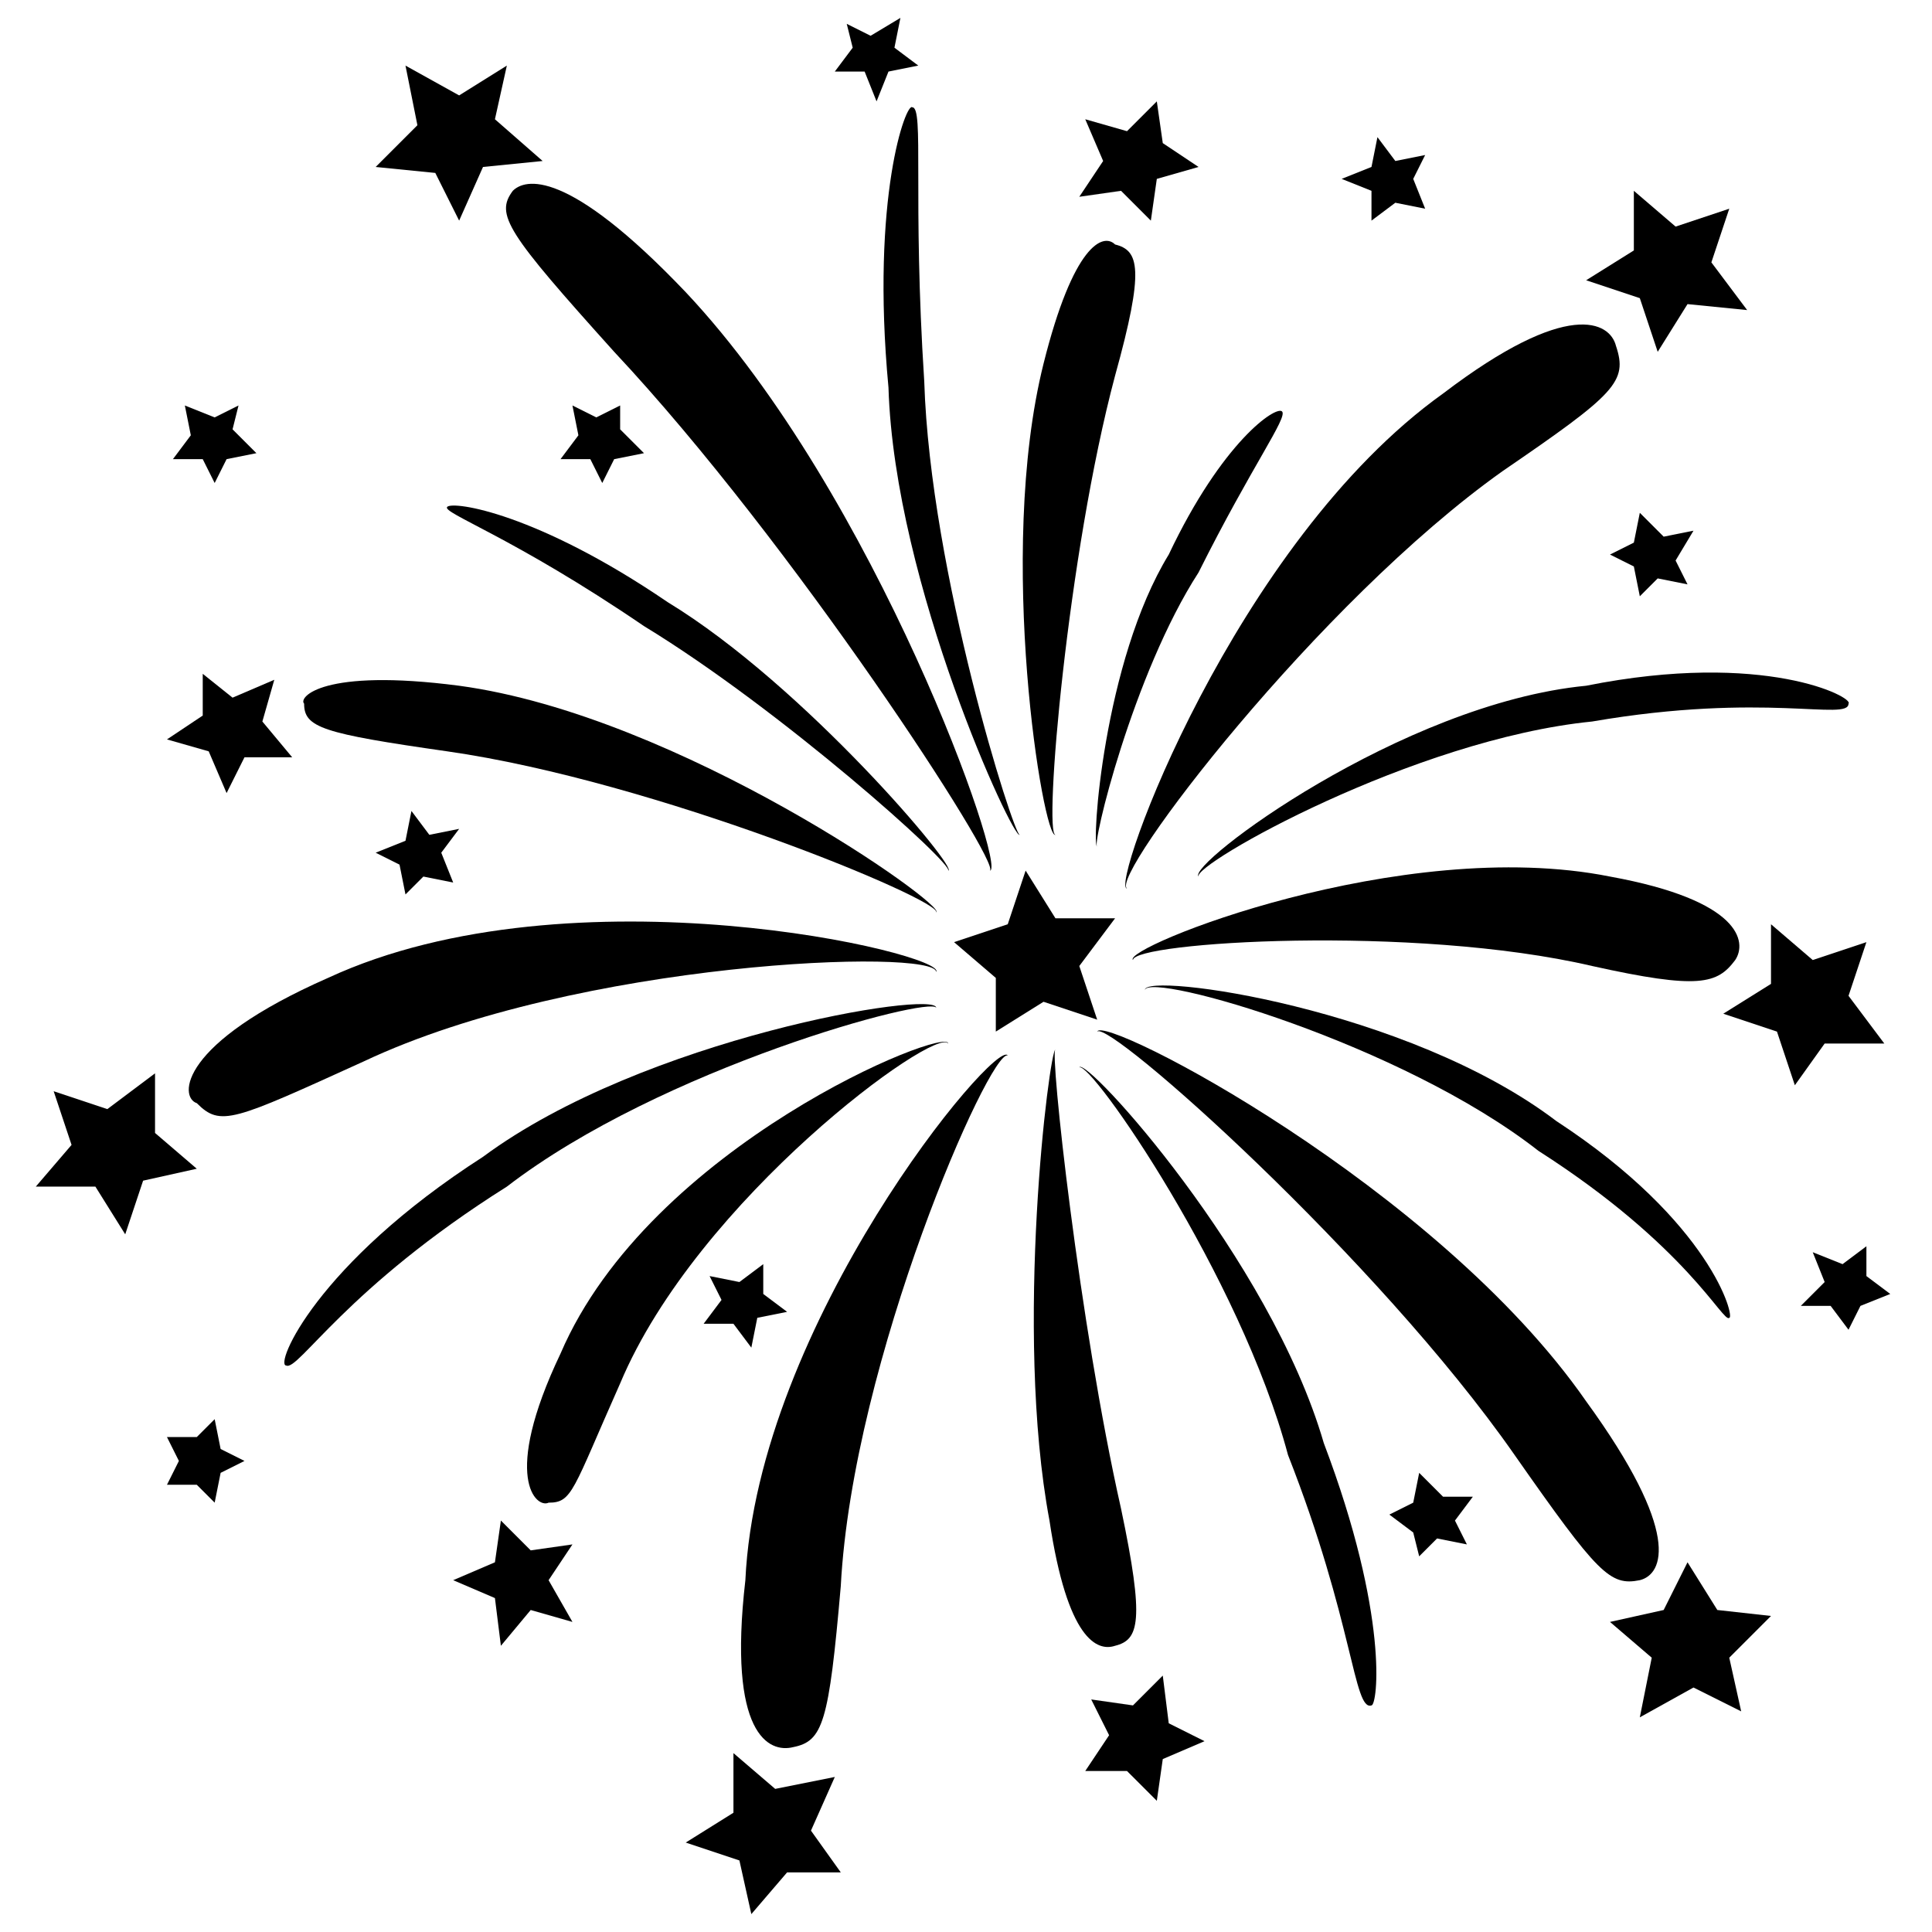 <?xml version="1.0" encoding="utf-8"?>
<!-- Generator: Adobe Illustrator 24.3.0, SVG Export Plug-In . SVG Version: 6.00 Build 0)  -->
<svg version="1.1" id="レイヤー_1" xmlns="http://www.w3.org/2000/svg" xmlns:xlink="http://www.w3.org/1999/xlink" x="0px"
	 y="0px" viewBox="0 0 32.4 32.4" style="enable-background:new 0 0 32.4 32.4;" xml:space="preserve">
<g>
	<path d="M8.1,19.4c2.7-2,7.6-2.8,7.6-2.5c-0.1-0.2-4.6,1-7.2,3c-2.7,1.7-3.5,3.1-3.7,3C4.6,22.9,5.3,21.2,8.1,19.4z"/>
	<path d="M11.2,10.1c2.3,1.4,4.9,4.5,4.7,4.5c0.1-0.1-2.8-2.7-5.1-4.1c-2.2-1.5-3.4-1.9-3.3-2C7.6,8.4,9,8.6,11.2,10.1z"/>
	<path d="M25.8,19.3c-2.3-1.8-6.5-3-6.6-2.7c0-0.3,4.4,0.3,6.9,2.2c2.6,1.7,3,3.3,2.9,3.3C28.9,22.2,28.3,20.9,25.8,19.3z"/>
	<path d="M21.6,24.4c-0.8-3-3.3-6.6-3.5-6.5c0.1-0.2,3.2,3.2,4.1,6.3c1.1,2.9,0.9,4.4,0.8,4.4C22.7,28.7,22.7,27.2,21.6,24.4z"/>
	<path d="M20.1,9.6c-1.1,1.7-1.8,4.6-1.7,4.6c-0.1,0,0.1-3.1,1.2-4.9c0.9-1.9,1.8-2.5,1.9-2.4C21.6,7,21,7.8,20.1,9.6z"/>
	<path d="M26.7,12.1c-3,0.3-6.7,2.4-6.6,2.6c-0.2-0.2,3.4-2.9,6.5-3.2c3-0.6,4.5,0.2,4.4,0.3C31,12.1,29.6,11.6,26.7,12.1z"/>
	<path d="M15.5,6.4C15.6,9.6,17,14,17.1,14c-0.1,0.1-2.1-4.2-2.2-7.5c-0.3-3.2,0.3-4.8,0.4-4.7C15.5,1.8,15.3,3.3,15.5,6.4z"/>
	<polygon points="29,3.5 28.1,3.8 27.4,3.2 27.4,4.2 26.6,4.7 27.5,5 27.8,5.9 28.3,5.1 29.3,5.2 28.7,4.4 	"/>
	<polygon points="31.3,15.8 30.4,16.1 29.7,15.5 29.7,16.5 28.9,17 29.8,17.3 30.1,18.2 30.6,17.5 31.6,17.5 31,16.7 	"/>
	<polygon points="29.7,27.1 28.8,27 28.3,26.2 27.9,27 27,27.2 27.7,27.8 27.5,28.8 28.4,28.3 29.2,28.7 29,27.8 	"/>
	<polygon points="8.5,1.1 7.7,1.6 6.8,1.1 7,2.1 6.3,2.8 7.3,2.9 7.7,3.7 8.1,2.8 9.1,2.7 8.3,2 	"/>
	<polygon points="18.7,15.4 17.7,15.4 17.2,14.6 16.9,15.5 16,15.8 16.7,16.4 16.7,17.3 17.5,16.8 18.4,17.1 18.1,16.2 	"/>
	<polygon points="4,6.8 3.6,7 3.1,6.8 3.2,7.3 2.9,7.7 3.4,7.7 3.6,8.1 3.8,7.7 4.3,7.6 3.9,7.2 	"/>
	<polygon points="10.4,6.8 10,7 9.6,6.8 9.7,7.3 9.4,7.7 9.9,7.7 10.1,8.1 10.3,7.7 10.8,7.6 10.4,7.2 	"/>
	<polygon points="15.1,0.3 14.6,0.6 14.2,0.4 14.3,0.8 14,1.2 14.5,1.2 14.7,1.7 14.9,1.2 15.4,1.1 15,0.8 	"/>
	<polygon points="31.3,20.9 30.9,21.2 30.4,21 30.6,21.5 30.2,21.9 30.7,21.9 31,22.3 31.2,21.9 31.7,21.7 31.3,21.4 	"/>
	<polygon points="28.3,9.8 28.1,9.4 28.4,8.9 27.9,9 27.5,8.6 27.4,9.1 27,9.3 27.4,9.5 27.5,10 27.8,9.7 	"/>
	<polygon points="3.6,25.2 3.7,24.7 4.1,24.5 3.7,24.3 3.6,23.8 3.3,24.1 2.8,24.1 3,24.5 2.8,24.9 3.3,24.9 	"/>
	<polygon points="12.6,22.6 12.7,22.1 13.2,22 12.8,21.7 12.8,21.2 12.4,21.5 11.9,21.4 12.1,21.8 11.8,22.2 12.3,22.2 	"/>
	<polygon points="6.8,15 7.1,14.7 7.6,14.8 7.4,14.3 7.7,13.9 7.2,14 6.9,13.6 6.8,14.1 6.3,14.3 6.7,14.5 	"/>
	<polygon points="23.8,26.1 24.1,25.8 24.6,25.9 24.4,25.5 24.7,25.1 24.2,25.1 23.8,24.7 23.7,25.2 23.3,25.4 23.7,25.7 	"/>
	<polygon points="23.9,3.5 23.7,3 23.9,2.6 23.4,2.7 23.1,2.3 23,2.8 22.5,3 23,3.2 23,3.7 23.4,3.4 	"/>
	<polygon points="20.1,2.8 19.5,2.4 19.4,1.7 18.9,2.2 18.2,2 18.5,2.7 18.1,3.3 18.8,3.2 19.3,3.7 19.4,3 	"/>
	<polygon points="4.9,12.7 4.4,12.1 4.6,11.4 3.9,11.7 3.4,11.3 3.4,12 2.8,12.4 3.5,12.6 3.8,13.3 4.1,12.7 	"/>
	<polygon points="20.2,29.2 19.6,28.9 19.5,28.1 19,28.6 18.3,28.5 18.6,29.1 18.2,29.7 18.9,29.7 19.4,30.2 19.5,29.5 	"/>
	<polygon points="9.6,27.2 9.2,26.5 9.6,25.9 8.9,26 8.4,25.5 8.3,26.2 7.6,26.5 8.3,26.8 8.4,27.6 8.9,27 	"/>
	<polygon points="2.6,18 1.8,18.6 0.9,18.3 1.2,19.2 0.6,19.9 1.6,19.9 2.1,20.7 2.4,19.8 3.3,19.6 2.6,19 	"/>
	<polygon points="14,29.8 13,30 12.3,29.4 12.3,30.4 11.5,30.9 12.4,31.2 12.6,32.1 13.2,31.4 14.1,31.4 13.6,30.7 	"/>
	<path d="M25.4,24.4c-2.3-3.3-6.8-7.3-7-7.1c0.1-0.3,5.7,2.6,8.2,6.2c1.6,2.2,1.3,2.9,0.9,3C27,26.6,26.8,26.4,25.4,24.4z"/>
	<path d="M26.7,16.2c-3-0.7-7.7-0.4-7.7-0.1c-0.2-0.2,4.5-2.1,8-1.4c2.2,0.4,2.3,1.1,2.1,1.4C28.8,16.5,28.5,16.6,26.7,16.2z"/>
	<path d="M25.2,7.9c-3.1,2.2-6.6,6.8-6.3,7c-0.3,0,1.8-5.8,5.3-8.3c2.1-1.6,2.8-1.2,2.9-0.8C27.3,6.4,27.1,6.6,25.2,7.9z"/>
	<path d="M5.5,16.4c4.1-1.9,10.4-0.4,10.2-0.1c0-0.4-6-0.2-9.6,1.5c-2.2,1-2.4,1.1-2.8,0.7C3,18.4,3,17.5,5.5,16.4z"/>
	<path d="M12.5,26.5c0.2-4.3,4.2-9.1,4.4-8.8c-0.3-0.1-2.6,5.1-2.8,8.9c-0.2,2.3-0.3,2.6-0.8,2.7C12.9,29.4,12.2,29.1,12.5,26.5z"/>
	<path d="M17.6,25.5c-0.6-3.2,0-7.9,0.1-7.9c-0.1,0,0.4,4.6,1.1,7.7c0.4,1.9,0.3,2.2-0.1,2.3C18.4,27.7,17.9,27.5,17.6,25.5z"/>
	<path d="M18.7,6.3c-0.8,3-1.2,7.7-1,7.7c-0.2,0.1-1-4.7-0.2-7.9c0.5-2,1-2.2,1.2-2C19.1,4.2,19.2,4.5,18.7,6.3z"/>
	<path d="M7.7,11.5c3.7,0.5,8.2,3.7,8,3.8c0.1-0.2-4.7-2.2-8.2-2.7c-2.1-0.3-2.4-0.4-2.4-0.8C5,11.7,5.4,11.2,7.7,11.5z"/>
	<path d="M9.4,22.7c1.5-3.5,6.5-5.5,6.5-5.2c-0.2-0.3-4.2,2.6-5.5,5.7c-0.8,1.8-0.8,2-1.2,2C9,25.3,8.4,24.8,9.4,22.7z"/>
	<path d="M11.5,4.9c3.2,3.4,5.4,9.7,5.1,9.7c0.2-0.1-3.3-5.5-6.3-8.7c-1.8-2-2-2.3-1.7-2.7C8.8,3,9.5,2.8,11.5,4.9z"/>
</g>
</svg>
